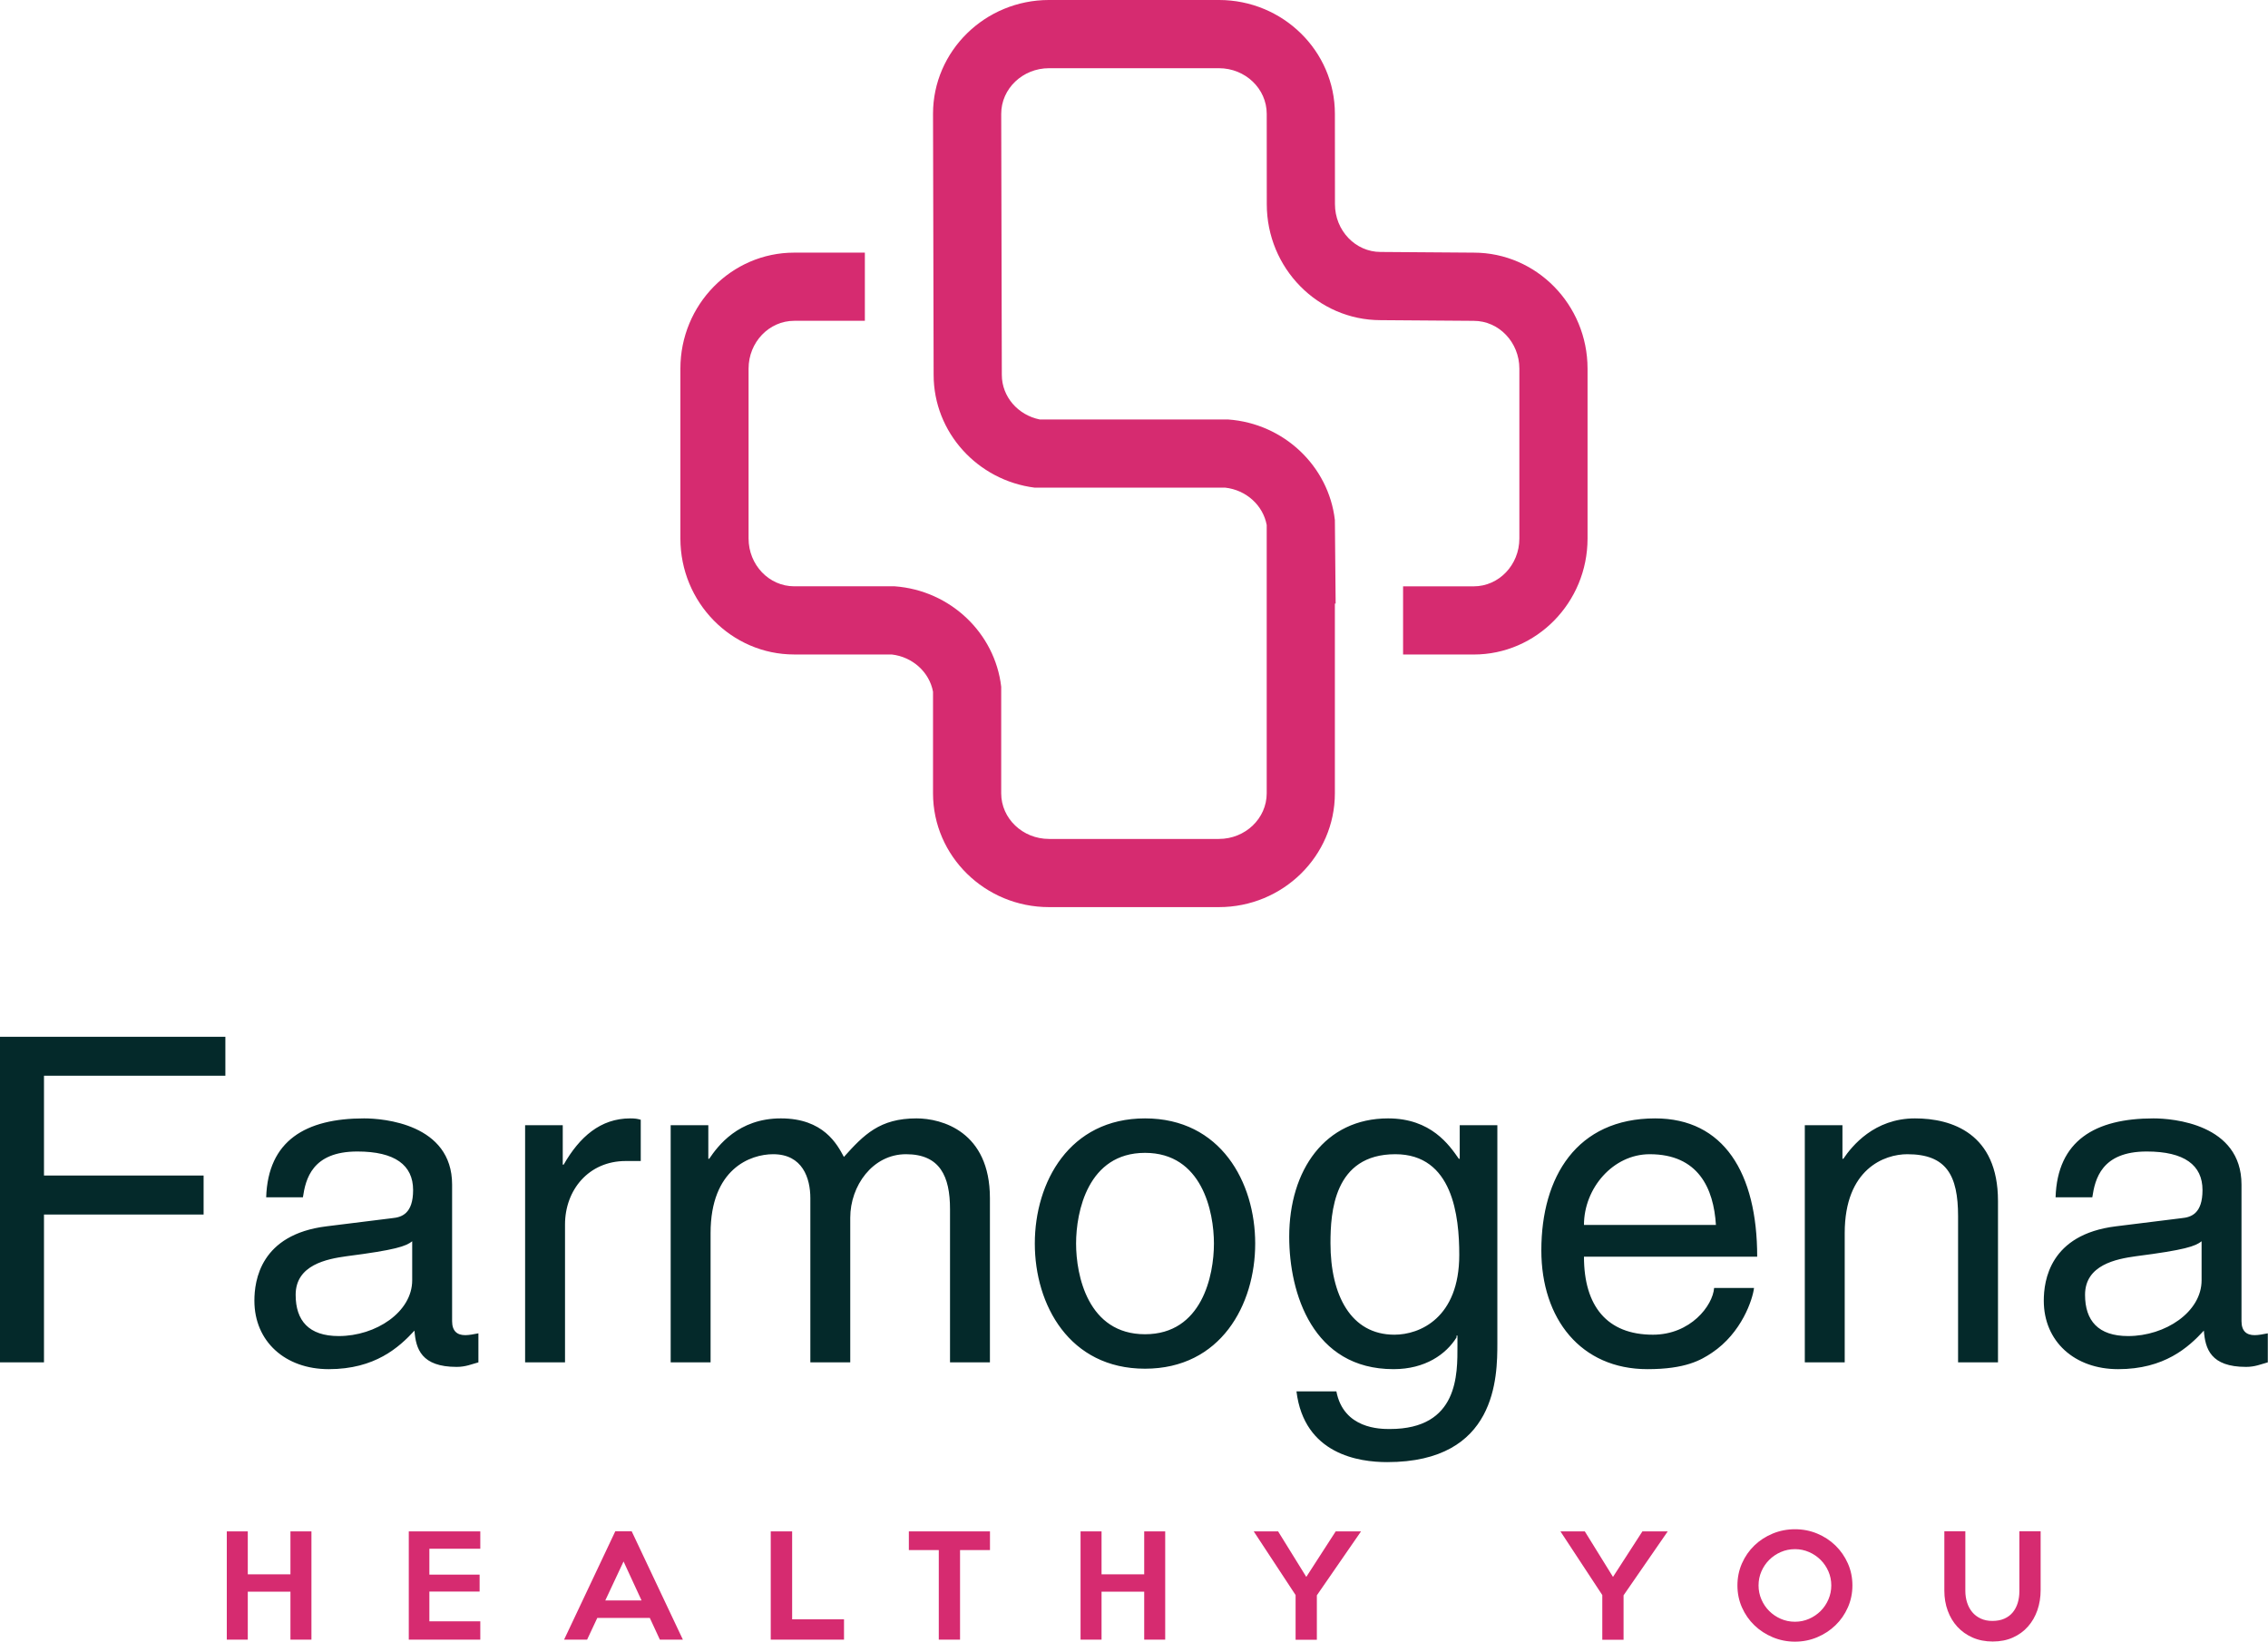 <svg width="459.533" height="332.639" viewBox="0 0 350 253.352" class="looka-1j8o68f"><defs id="SvgjsDefs16038"></defs><g id="SvgjsG16039" transform="matrix(1.768,0,0,1.768,91.014,-13.984)" fill="#d62b70"><path xmlns="http://www.w3.org/2000/svg" d="M77.157,29.962l-8.131-0.06c-2.196,0-3.982-1.871-3.982-4.172l-0.006-7.888c0-5.477-4.541-9.933-10.122-9.933H40.084  c-5.581,0-10.123,4.456-10.123,9.933l0.053,22.785c0,5.043,3.853,9.219,8.82,9.848H55.47c1.831,0.205,3.301,1.545,3.617,3.263  v23.419c0,2.195-1.872,3.981-4.172,3.981H40.084c-2.3,0-4.172-1.786-4.172-3.981v-9.306c-0.549-4.699-4.453-8.411-9.297-8.765  h-8.772c-2.196,0-3.982-1.871-3.982-4.172v-14.83c0-2.301,1.786-4.172,3.982-4.172h6.168v-5.951h-6.168  c-5.478,0-9.933,4.541-9.933,10.123v14.83c0,5.582,4.455,10.123,9.933,10.123h8.51c1.825,0.207,3.29,1.542,3.608,3.252v8.867  c0,5.477,4.542,9.933,10.123,9.933h14.831c5.581,0,10.122-4.456,10.122-9.933V60.596h0.067l-0.067-7.294  c-0.544-4.709-4.457-8.43-9.313-8.777H39.282c-1.892-0.377-3.316-1.98-3.316-3.896l-0.053-22.785c0-2.195,1.872-3.981,4.172-3.981  h14.831c2.3,0,4.172,1.786,4.172,3.981l0.005,7.888c0,5.581,4.457,10.123,9.934,10.123l8.131,0.06c2.195,0,3.982,1.871,3.982,4.172  v14.83c0,2.301-1.787,4.172-3.982,4.172h-6.168v5.951h6.168c5.477,0,9.933-4.541,9.933-10.123v-14.83  C87.089,34.503,82.633,29.962,77.157,29.962z"></path></g><g id="SvgjsG16040" transform="matrix(3.499,0,0,3.499,-6.019,140.264)" fill="#04292a"><path d="M3.66 13.48 l0 6.52 l-1.94 0 l0 -14.36 l9.94 0 l0 1.72 l-8 0 l0 4.4 l7.04 0 l0 1.72 l-7.04 0 z M15.08 12.72 l-1.62 0 c0.08 -2.5 1.74 -3.48 4.32 -3.48 c0.84 0 3.88 0.24 3.88 2.92 l0 6.02 c0 0.44 0.22 0.62 0.58 0.62 c0.16 0 0.38 -0.04 0.58 -0.08 l0 1.28 c-0.3 0.08 -0.56 0.2 -0.96 0.2 c-1.56 0 -1.8 -0.8 -1.86 -1.6 c-0.68 0.74 -1.74 1.7 -3.78 1.7 c-1.92 0 -3.28 -1.22 -3.28 -3.02 c0 -0.88 0.26 -2.92 3.18 -3.28 l2.9 -0.36 c0.42 -0.04 0.92 -0.2 0.92 -1.24 c0 -1.1 -0.8 -1.7 -2.46 -1.7 c-2 0 -2.28 1.22 -2.4 2.02 z M19.9 16.38 l0 -1.72 c-0.28 0.22 -0.72 0.38 -2.9 0.66 c-0.86 0.12 -2.24 0.38 -2.24 1.7 c0 1.14 0.58 1.82 1.9 1.82 c1.64 0 3.24 -1.06 3.24 -2.46 z M26.64 13.92 l0 6.08 l-1.76 0 l0 -10.46 l1.66 0 l0 1.74 l0.04 0 c0.7 -1.22 1.62 -2.04 2.94 -2.04 c0.22 0 0.32 0.02 0.46 0.06 l0 1.82 l-0.66 0 c-1.64 0 -2.68 1.28 -2.68 2.8 z M31.3 20 l0 -10.46 l1.66 0 l0 1.48 l0.04 0 c0.38 -0.56 1.28 -1.78 3.16 -1.78 s2.48 1.14 2.78 1.7 c0.88 -0.98 1.58 -1.7 3.2 -1.7 c1.12 0 3.24 0.58 3.24 3.52 l0 7.24 l-1.76 0 l0 -6.76 c0 -1.44 -0.44 -2.42 -1.94 -2.42 c-1.48 0 -2.46 1.4 -2.46 2.8 l0 6.38 l-1.76 0 l0 -7.24 c0 -0.88 -0.34 -1.94 -1.64 -1.94 c-1 0 -2.76 0.64 -2.76 3.48 l0 5.7 l-1.76 0 z M47.36 14.76 c0 -2.7 1.52 -5.52 4.86 -5.52 s4.86 2.82 4.86 5.52 s-1.52 5.52 -4.86 5.52 s-4.86 -2.82 -4.86 -5.52 z M49.18 14.76 c0 1.4 0.52 4 3.04 4 s3.04 -2.6 3.04 -4 s-0.52 -4 -3.04 -4 s-3.04 2.6 -3.04 4 z M60.4 14.74 c0 2.3 0.9 4.04 2.82 4.04 c1.12 0 2.86 -0.74 2.86 -3.52 c0 -1.7 -0.28 -4.44 -2.82 -4.44 c-2.72 0 -2.86 2.58 -2.86 3.92 z M67.76 9.54 l0 9.6 c0 1.5 -0.02 5.26 -4.86 5.26 c-1.24 0 -3.66 -0.34 -4 -3.12 l1.76 0 c0.32 1.66 1.94 1.66 2.36 1.66 c3.04 0 2.98 -2.44 2.98 -3.68 l0 -0.44 l-0.04 0 l0 0.08 c-0.46 0.74 -1.38 1.4 -2.78 1.4 c-3.56 0 -4.6 -3.34 -4.6 -5.84 c0 -2.94 1.58 -5.22 4.36 -5.22 c1.9 0 2.7 1.18 3.12 1.78 l0.04 0 l0 -1.48 l1.66 0 z M77.32 16.72 l1.76 0 c-0.06 0.5 -0.54 1.98 -1.86 2.86 c-0.48 0.32 -1.16 0.72 -2.84 0.72 c-2.94 0 -4.68 -2.22 -4.68 -5.24 c0 -3.24 1.56 -5.82 5.02 -5.82 c3.02 0 4.5 2.4 4.5 6.1 l-7.64 0 c0 2.18 1.02 3.44 3.04 3.44 c1.66 0 2.64 -1.28 2.7 -2.06 z M71.58 13.94 l5.82 0 c-0.1 -1.62 -0.78 -3.12 -2.92 -3.12 c-1.62 0 -2.9 1.5 -2.9 3.12 z M89.84 12.88 l0 7.12 l-1.76 0 l0 -6.44 c0 -1.82 -0.52 -2.74 -2.24 -2.74 c-1 0 -2.76 0.64 -2.76 3.48 l0 5.7 l-1.76 0 l0 -10.46 l1.66 0 l0 1.48 l0.04 0 c0.38 -0.56 1.36 -1.78 3.16 -1.78 c1.62 0 3.66 0.66 3.66 3.64 z M94 12.72 l-1.62 0 c0.08 -2.5 1.74 -3.48 4.32 -3.48 c0.84 0 3.88 0.24 3.88 2.92 l0 6.02 c0 0.44 0.22 0.62 0.58 0.62 c0.16 0 0.38 -0.04 0.58 -0.08 l0 1.28 c-0.3 0.08 -0.56 0.2 -0.96 0.2 c-1.56 0 -1.8 -0.8 -1.86 -1.6 c-0.68 0.74 -1.74 1.7 -3.78 1.7 c-1.92 0 -3.28 -1.22 -3.28 -3.02 c0 -0.88 0.26 -2.92 3.18 -3.28 l2.9 -0.36 c0.42 -0.04 0.92 -0.2 0.92 -1.24 c0 -1.1 -0.8 -1.7 -2.46 -1.7 c-2 0 -2.28 1.22 -2.4 2.02 z M98.82 16.38 l0 -1.72 c-0.28 0.22 -0.72 0.38 -2.9 0.66 c-0.86 0.12 -2.24 0.38 -2.24 1.7 c0 1.14 0.58 1.82 1.9 1.82 c1.64 0 3.24 -1.06 3.24 -2.46 z"></path></g><g id="SvgjsG16041" transform="matrix(1.045,0,0,1.045,33.327,232.132)" fill="#d62b70"><path d="M14.1 20 l-3.1 0 l0 -7.08 l-6.3 0 l0 7.08 l-3.1 0 l0 -15.98 l3.1 0 l0 6.34 l6.3 0 l0 -6.34 l3.1 0 l0 15.98 z M39.036 20 l-10.56 0 l0 -15.98 l10.56 0 l0 2.56 l-7.52 0 l0 3.82 l7.42 0 l0 2.5 l-7.42 0 l0 4.4 l7.52 0 l0 2.7 z M68.952 20 l-3.4 0 l-1.48 -3.2 l-7.76 0 l-1.5 3.2 l-3.4 0 l7.56 -16 l2.42 0 z M62.852 14.22 l-2.66 -5.76 l-2.7 5.76 l5.36 0 z M92.748 20 l-10.82 0 l0 -15.98 l3.16 0 l0 12.98 l7.66 0 l0 3 z M114.304 6.78 l-4.42 0 l0 13.22 l-3.14 0 l0 -13.22 l-4.42 0 l0 -2.76 l11.98 0 l0 2.76 z M140.18 20 l-3.1 0 l0 -7.08 l-6.3 0 l0 7.08 l-3.1 0 l0 -15.98 l3.1 0 l0 6.34 l6.3 0 l0 -6.34 l3.1 0 l0 15.98 z M169.096 4.02 l-6.52 9.44 l0 6.56 l-3.14 0 l0 -6.6 l-6.18 -9.4 l3.6 0 l4.16 6.72 l4.34 -6.72 l3.74 0 z M214.388 4.02 l-6.52 9.44 l0 6.56 l-3.14 0 l0 -6.6 l-6.18 -9.4 l3.6 0 l4.16 6.72 l4.34 -6.72 l3.74 0 z M241.664 12 q0 1.72 -0.67 3.24 t-1.83 2.64 t-2.7 1.77 t-3.28 0.65 t-3.29 -0.65 t-2.71 -1.77 t-1.83 -2.63 t-0.67 -3.25 t0.67 -3.26 t1.83 -2.64 t2.71 -1.76 t3.29 -0.64 t3.28 0.64 t2.7 1.77 t1.83 2.64 t0.67 3.25 z M238.544 12 q0 -1.1 -0.42 -2.07 t-1.15 -1.7 t-1.71 -1.16 t-2.08 -0.43 q-1.12 0 -2.1 0.43 t-1.71 1.16 t-1.15 1.7 t-0.42 2.07 q0 1.08 0.42 2.06 t1.15 1.71 t1.71 1.16 t2.1 0.43 q1.1 0 2.08 -0.43 t1.71 -1.16 t1.15 -1.71 t0.42 -2.06 z M269.46 4 l0 8.68 q0 1.6 -0.48 2.98 t-1.39 2.41 t-2.22 1.62 t-2.99 0.59 q-1.64 0 -2.96 -0.58 t-2.25 -1.59 t-1.43 -2.38 t-0.5 -2.95 l0 -8.78 l3.1 0 l0 8.8 q0 0.92 0.26 1.73 t0.76 1.41 t1.25 0.95 t1.71 0.35 q1.02 0 1.77 -0.33 t1.24 -0.92 t0.74 -1.39 t0.25 -1.76 l0 -8.84 l3.14 0 z"></path></g></svg>
